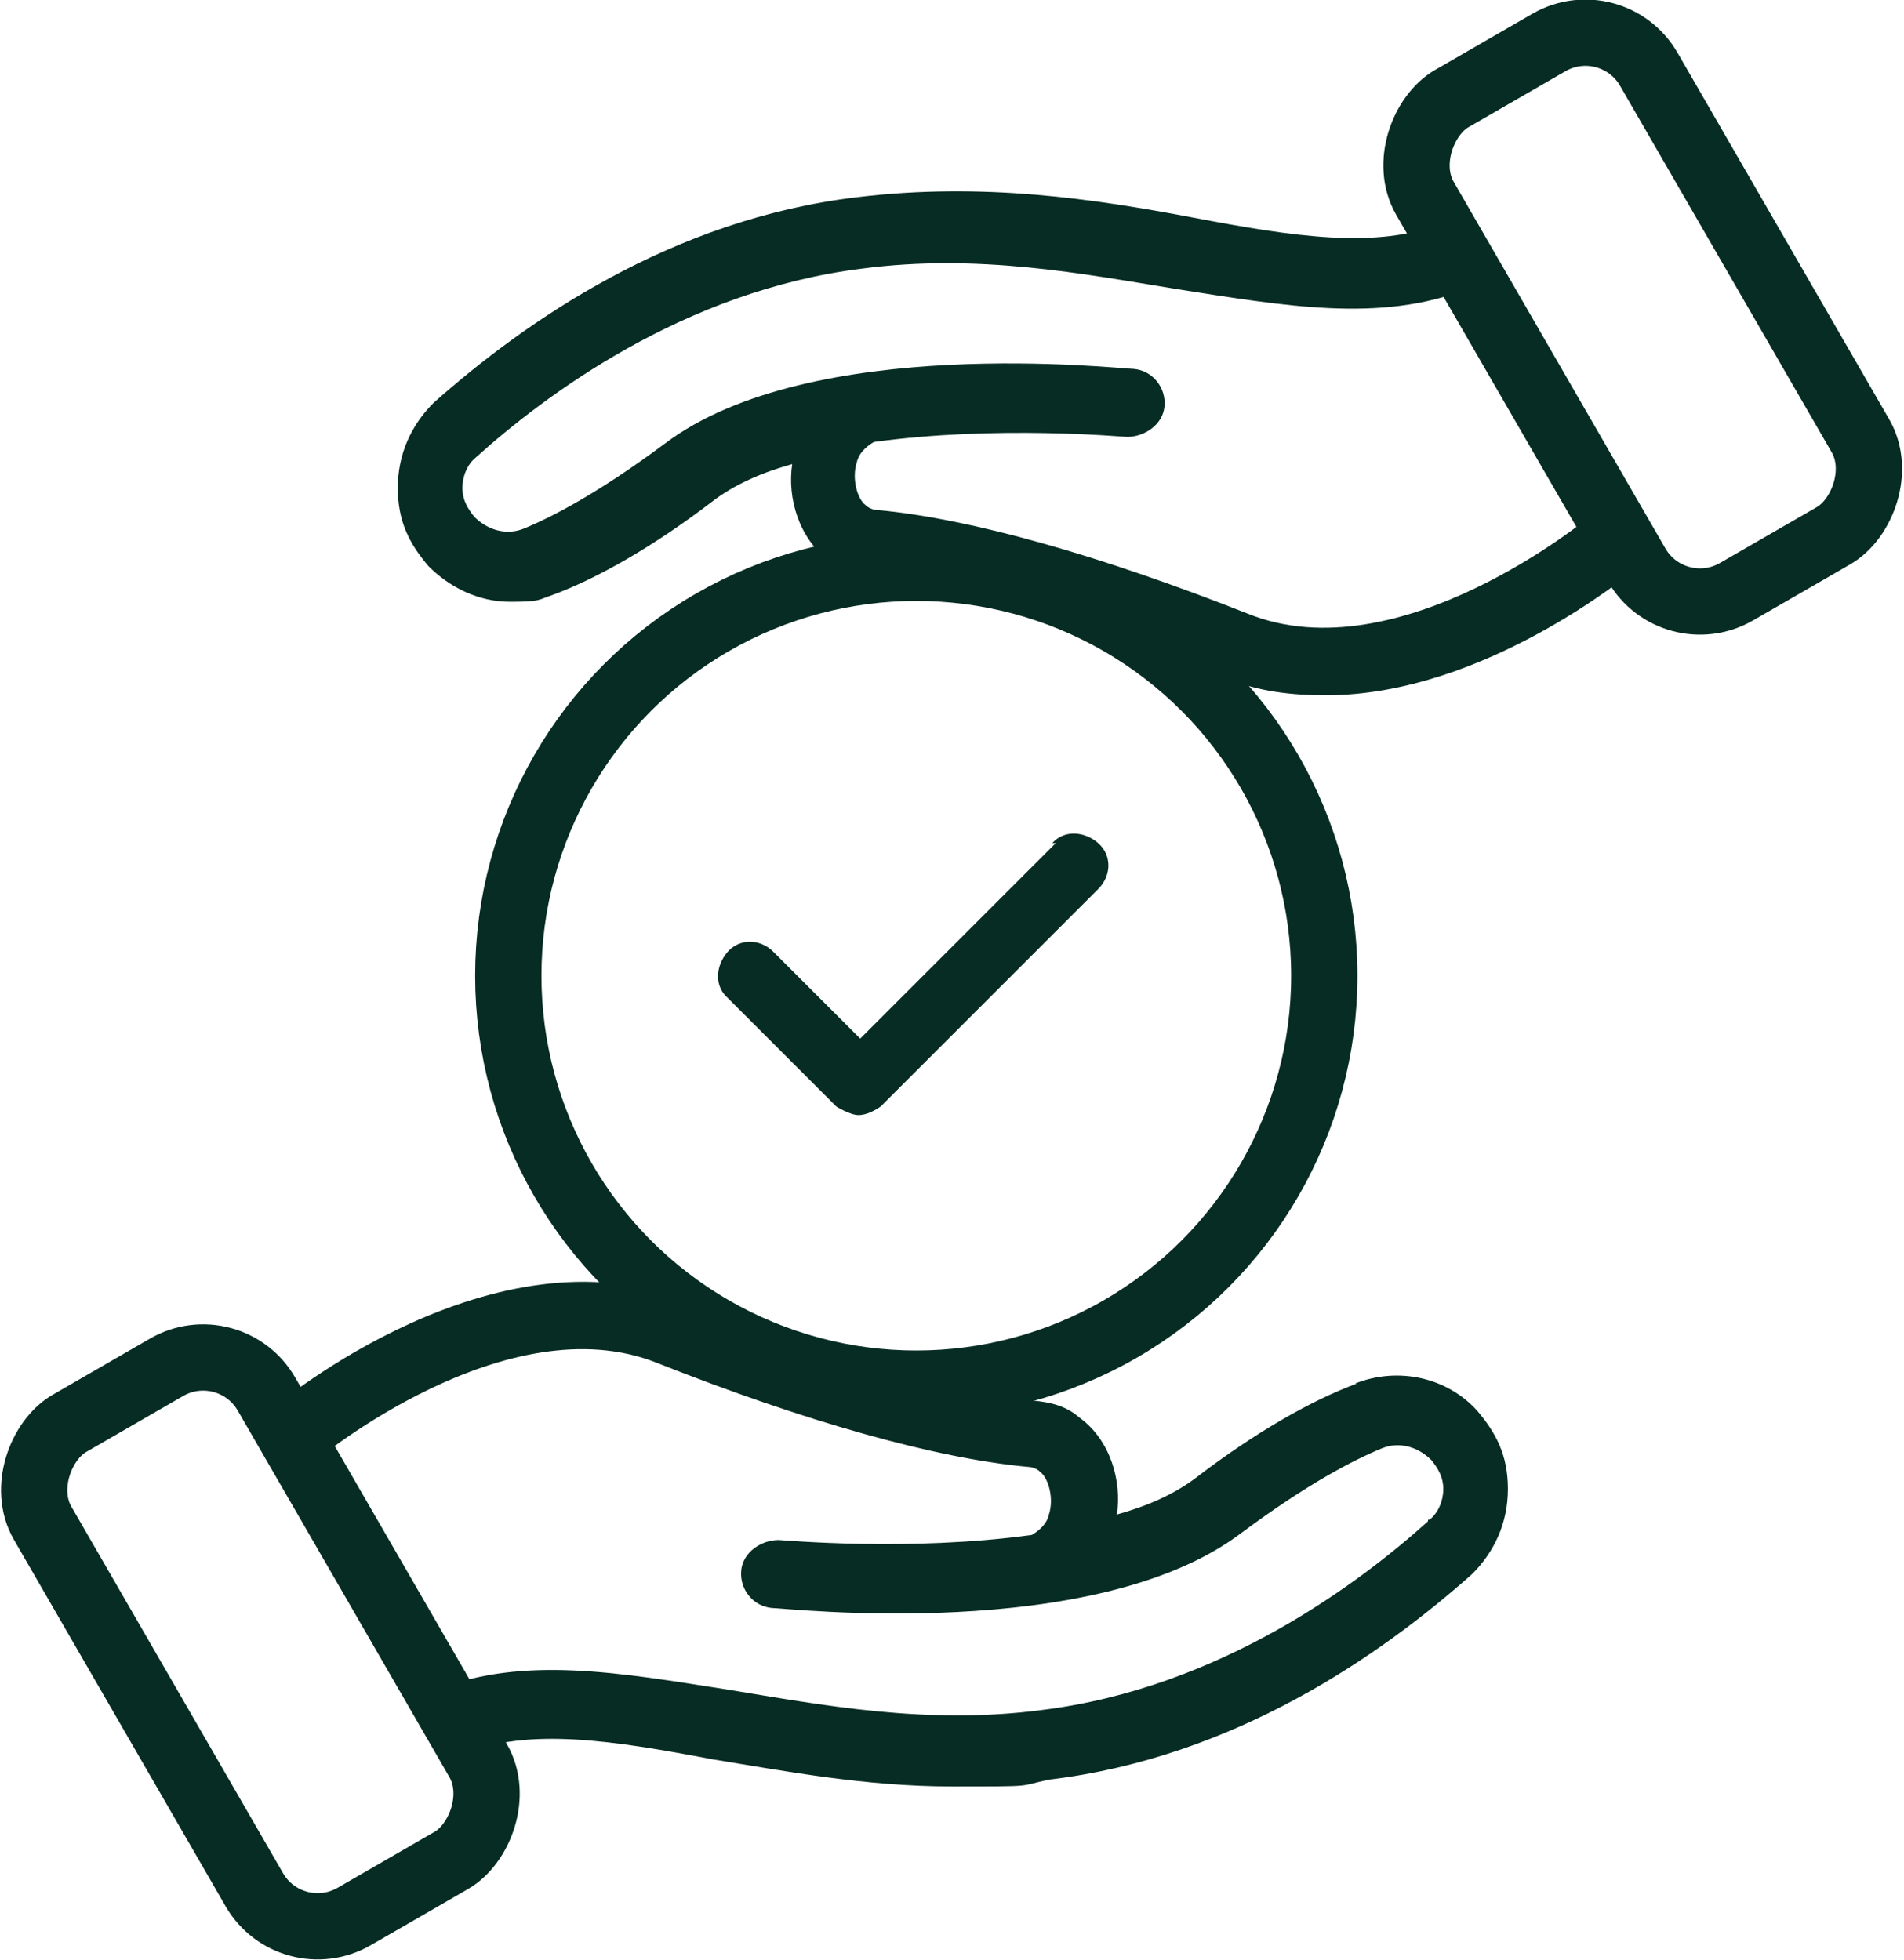 <?xml version="1.0" encoding="UTF-8"?><svg id="Layer_2" xmlns="http://www.w3.org/2000/svg" width="111.96" height="115.27" viewBox="0 0 11.2 11.53"><defs><style>.cls-1{fill:none;stroke:#062c23;stroke-miterlimit:10;stroke-width:.39px;}.cls-2{fill:#062c23;}</style></defs><g id="Layer_1-2"><circle class="cls-1" cx="5.39" cy="5.74" r="2.4"/><path class="cls-2" d="M2.72,10.32c.39-.16.89-.08,1.47.03.43.07.9.16,1.41.16s.38,0,.57-.04c1.09-.13,1.95-.73,2.49-1.21.13-.13.21-.3.21-.5s-.07-.33-.18-.46c-.18-.2-.47-.26-.72-.16h.01c-.27.1-.6.29-.94.55-.13.1-.29.17-.47.22.03-.2-.04-.44-.22-.57-.08-.07-.17-.09-.27-.1-.51-.04-1.24-.25-2.06-.59-1.11-.44-2.37.59-2.42.64M8.4,8.95c-.4.36-1.22.98-2.27,1.11-.68.09-1.3-.03-1.85-.12-.64-.1-1.2-.2-1.71,0l-.76-1.32s.04-.01.05-.03c0,0,1.12-.93,2.01-.57.86.34,1.63.56,2.18.61,0,0,.04,0,.07.03.05.04.08.16.05.25h0c-.01.05-.05.09-.1.12-.72.1-1.47.03-1.49.03-.1,0-.21.07-.22.18s.07.21.18.22c.08,0,1.9.21,2.76-.44.39-.29.66-.43.83-.5.1-.04.21-.01.29.07.04.05.07.1.07.17s-.03.14-.08.18h-.01Z"/><path class="cls-2" d="M8.49,1.31c-.39.16-.89.08-1.47-.03s-1.24-.21-1.98-.12c-1.09.13-1.95.73-2.49,1.21-.13.13-.21.3-.21.5s.07.33.18.46c.13.13.3.21.48.21s.16-.01.25-.04c.27-.1.6-.29.94-.55.13-.1.29-.17.47-.22-.03.2.04.44.22.57.08.07.17.09.27.1.51.04,1.24.25,2.06.59.2.08.39.1.59.1.93,0,1.79-.72,1.82-.74M9.35,3.04s-1.12.93-2.01.57c-.86-.34-1.63-.56-2.18-.61,0,0-.04,0-.07-.03-.05-.04-.08-.16-.05-.25h0c.01-.05.05-.09.1-.12.72-.1,1.47-.03,1.49-.03.1,0,.21-.07.22-.18s-.07-.21-.18-.22c-.08,0-1.9-.21-2.76.44-.39.29-.66.43-.83.5-.1.04-.21.01-.29-.07-.04-.05-.07-.1-.07-.17s.03-.14.08-.18c.4-.36,1.22-.98,2.27-1.11.68-.09,1.3.03,1.85.12.64.1,1.2.2,1.71,0l.76,1.32s-.04.01-.05.03h.01Z"/><path class="cls-2" d="M6.21,4.96l-1.15,1.15-.51-.51c-.08-.08-.2-.08-.27,0s-.08.2,0,.27l.64.64s.08.05.13.05.1-.03.13-.05l1.28-1.28c.08-.08.08-.2,0-.27s-.2-.08-.27,0h.03Z"/><rect class="cls-1" x="7.99" y="1.11" width="3.35" height="1.52" rx=".43" ry=".43" transform="translate(6.45 -7.44) rotate(60)"/><rect class="cls-1" x="-.14" y="8.9" width="3.35" height="1.52" rx=".43" ry=".43" transform="translate(9.13 3.5) rotate(60)"/></g></svg>